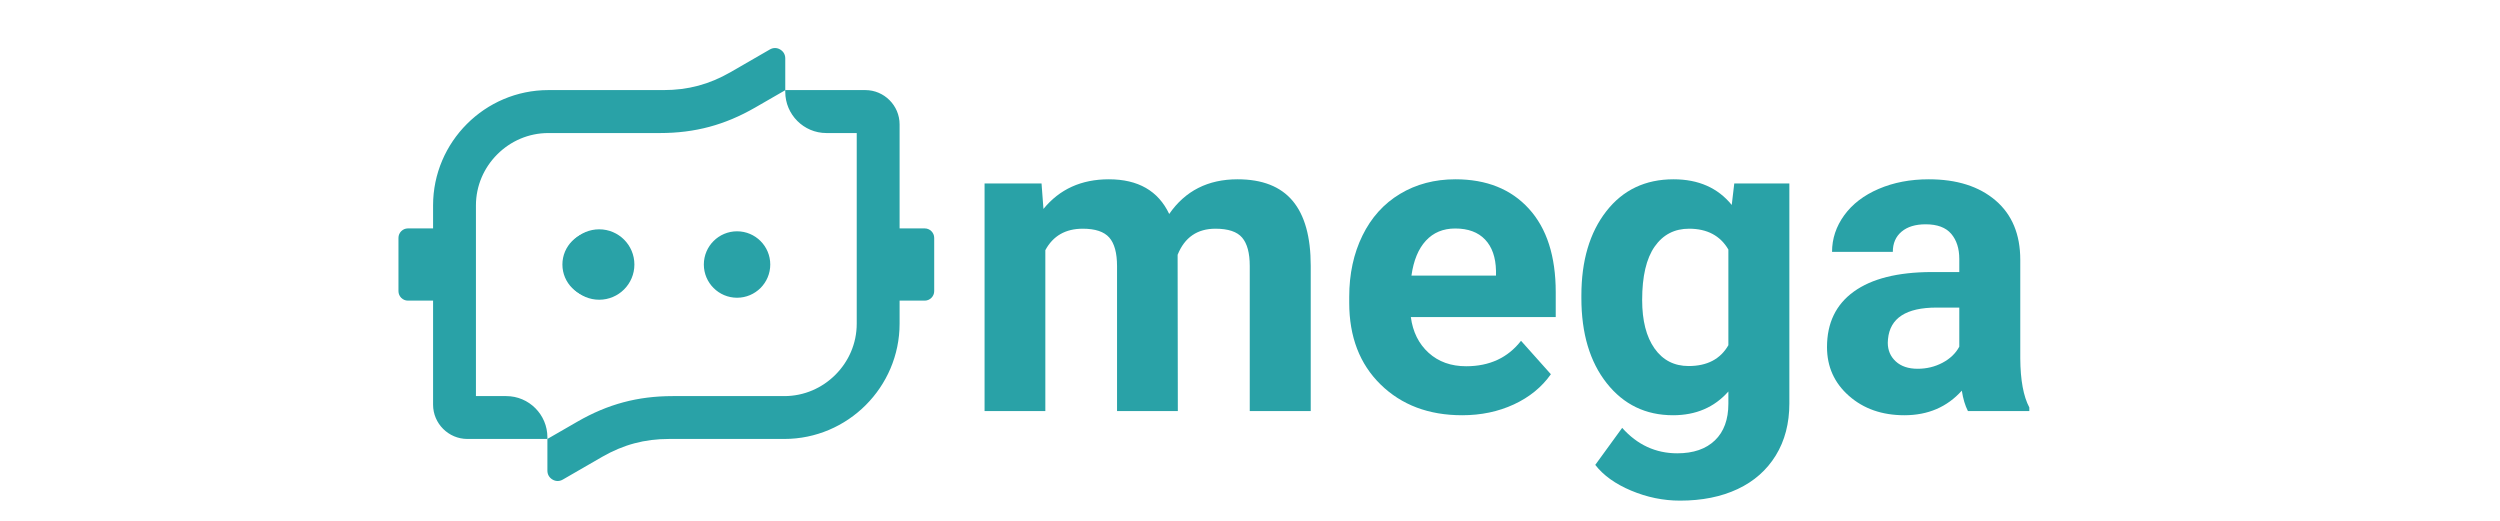 <svg xmlns="http://www.w3.org/2000/svg" xmlns:xlink="http://www.w3.org/1999/xlink" width="2458" zoomAndPan="magnify" viewBox="0 0 1843.5 384" height="512" preserveAspectRatio="xMidYMid meet" version="1.0"><defs><g/><clipPath id="cfa4db8569"><path d="M 293.828 35.062 L 689 35.062 L 689 354.883 L 293.828 354.883 Z M 293.828 35.062 " clip-rule="nonzero"/></clipPath><clipPath id="48ddfc0f90"><path d="M 415.879 169.098 L 467.801 169.098 L 467.801 221.02 L 415.879 221.02 Z M 415.879 169.098 " clip-rule="nonzero"/></clipPath><clipPath id="c0b084b784"><path d="M 441.84 169.098 C 427.504 169.098 415.879 180.723 415.879 195.059 C 415.879 209.398 427.504 221.02 441.84 221.02 C 456.18 221.02 467.801 209.398 467.801 195.059 C 467.801 180.723 456.18 169.098 441.84 169.098 Z M 441.84 169.098 " clip-rule="nonzero"/></clipPath></defs><g clip-path="url(#cfa4db8569)"><path fill="#29a2a7" d="M 404.363 66.426 L 489.301 66.426 C 507.395 66.426 522.957 62.238 538.68 53.234 L 567.676 36.484 C 570.125 35.062 572.891 35.062 575.262 36.484 C 577.711 37.906 579.055 40.273 579.055 43.039 L 579.055 66.426 L 638.074 66.426 C 651.98 66.426 663.359 77.805 663.359 91.711 L 663.359 168.43 L 681.926 168.43 C 685.719 168.43 688.879 171.59 688.879 175.383 L 688.879 214.73 C 688.879 218.523 685.719 221.684 681.926 221.684 L 663.359 221.684 L 663.359 238.668 C 663.359 262.055 653.797 283.309 638.391 298.719 C 622.984 314.125 601.73 323.684 578.344 323.684 L 493.406 323.684 C 475.316 323.684 459.75 327.871 444.027 336.879 L 415.031 353.629 C 412.582 355.051 409.816 355.051 407.445 353.629 C 404.996 352.207 403.652 349.836 403.652 347.07 L 403.652 323.684 L 344.633 323.684 C 330.727 323.684 319.348 312.309 319.348 298.402 L 319.348 221.684 L 300.781 221.684 C 296.988 221.684 293.828 218.523 293.828 214.73 L 293.828 175.383 C 293.828 171.59 296.988 168.43 300.781 168.43 L 319.348 168.43 L 319.348 151.441 C 319.348 128.055 328.91 106.801 344.316 91.395 C 359.723 75.988 380.977 66.426 404.363 66.426 Z M 463.699 195.055 C 463.699 181.547 452.719 170.562 439.207 170.562 C 425.695 170.562 414.715 181.547 414.715 195.055 C 414.715 208.566 425.695 219.551 439.207 219.551 C 452.719 219.551 463.699 208.566 463.699 195.055 Z M 567.992 195.055 C 567.992 181.547 557.012 170.562 543.5 170.562 C 529.988 170.562 519.008 181.547 519.008 195.055 C 519.008 208.566 529.988 219.551 543.5 219.551 C 557.012 219.551 567.992 208.566 567.992 195.055 Z M 631.754 195.055 L 631.754 98.109 C 624.328 98.109 616.82 98.109 609.395 98.109 C 592.645 98.109 579.055 84.441 579.055 67.77 L 579.055 66.508 L 556.852 79.305 C 534.492 92.184 512.449 98.109 486.613 98.109 L 404.363 98.109 C 389.668 98.109 376.395 104.117 366.676 113.832 C 356.957 123.551 350.953 136.824 350.953 151.52 L 350.953 292.082 C 358.379 292.082 365.887 292.082 373.312 292.082 C 390.062 292.082 403.652 305.75 403.652 322.422 L 403.652 323.684 L 425.855 310.883 C 448.215 298.008 470.258 292.082 496.094 292.082 L 578.344 292.082 C 593.039 292.082 606.312 286.074 616.031 276.355 C 625.75 266.641 631.754 253.367 631.754 238.668 Z M 631.754 195.055 " fill-opacity="1" fill-rule="evenodd"/></g><g clip-path="url(#48ddfc0f90)"><g clip-path="url(#c0b084b784)"><path fill="#29a2a7" d="M 415.879 169.098 L 467.801 169.098 L 467.801 221.02 L 415.879 221.02 Z M 415.879 169.098 " fill-opacity="1" fill-rule="nonzero"/></g></g><g fill="#29a2a7" fill-opacity="1"><g transform="translate(708.8, 303.102)"><g><path d="M 59.234 -167.797 L 60.641 -149.031 C 72.523 -163.602 88.598 -170.891 108.859 -170.891 C 130.461 -170.891 145.301 -162.363 153.375 -145.312 C 165.156 -162.363 181.953 -170.891 203.766 -170.891 C 221.961 -170.891 235.504 -165.594 244.391 -155 C 253.285 -144.406 257.734 -128.457 257.734 -107.156 L 257.734 0 L 212.766 0 L 212.766 -107 C 212.766 -116.508 210.898 -123.461 207.172 -127.859 C 203.453 -132.254 196.891 -134.453 187.484 -134.453 C 174.047 -134.453 164.742 -128.039 159.578 -115.219 L 159.734 0 L 114.906 0 L 114.906 -106.844 C 114.906 -116.562 112.992 -123.594 109.172 -127.938 C 105.348 -132.281 98.836 -134.453 89.641 -134.453 C 76.922 -134.453 67.719 -129.176 62.031 -118.625 L 62.031 0 L 17.219 0 L 17.219 -167.797 Z M 59.234 -167.797 "/></g></g><g transform="translate(983.744, 303.102)"><g><path d="M 94.438 3.094 C 69.832 3.094 49.801 -4.453 34.344 -19.547 C 18.895 -34.641 11.172 -54.742 11.172 -79.859 L 11.172 -84.203 C 11.172 -101.055 14.426 -116.125 20.938 -129.406 C 27.445 -142.695 36.672 -152.93 48.609 -160.109 C 60.555 -167.297 74.18 -170.891 89.484 -170.891 C 112.43 -170.891 130.492 -163.648 143.672 -149.172 C 156.859 -134.703 163.453 -114.188 163.453 -87.625 L 163.453 -69.312 L 56.609 -69.312 C 58.055 -58.352 62.422 -49.566 69.703 -42.953 C 76.992 -36.336 86.223 -33.031 97.391 -33.031 C 114.648 -33.031 128.141 -39.285 137.859 -51.797 L 159.875 -27.141 C 153.156 -17.629 144.055 -10.211 132.578 -4.891 C 121.109 0.43 108.395 3.094 94.438 3.094 Z M 89.328 -134.609 C 80.43 -134.609 73.219 -131.609 67.688 -125.609 C 62.156 -119.609 58.613 -111.031 57.062 -99.875 L 119.406 -99.875 L 119.406 -103.438 C 119.195 -113.363 116.508 -121.039 111.344 -126.469 C 106.176 -131.895 98.836 -134.609 89.328 -134.609 Z M 89.328 -134.609 "/></g></g><g transform="translate(1155.409, 303.102)"><g><path d="M 10.703 -85.141 C 10.703 -110.879 16.828 -131.602 29.078 -147.312 C 41.328 -163.031 57.844 -170.891 78.625 -170.891 C 97.02 -170.891 111.336 -164.582 121.578 -151.969 L 123.438 -167.797 L 164.062 -167.797 L 164.062 -5.578 C 164.062 9.098 160.727 21.863 154.062 32.719 C 147.395 43.57 138.016 51.844 125.922 57.531 C 113.828 63.219 99.664 66.062 83.438 66.062 C 71.125 66.062 59.125 63.602 47.438 58.688 C 35.758 53.781 26.926 47.453 20.938 39.703 L 40.781 12.406 C 51.945 24.914 65.492 31.172 81.422 31.172 C 93.305 31.172 102.555 27.988 109.172 21.625 C 115.785 15.27 119.094 6.254 119.094 -5.422 L 119.094 -14.422 C 108.758 -2.742 95.164 3.094 78.312 3.094 C 58.156 3.094 41.848 -4.785 29.391 -20.547 C 16.93 -36.316 10.703 -57.227 10.703 -83.281 Z M 55.516 -81.875 C 55.516 -66.676 58.562 -54.758 64.656 -46.125 C 70.758 -37.5 79.133 -33.188 89.781 -33.188 C 103.438 -33.188 113.207 -38.301 119.094 -48.531 L 119.094 -119.094 C 113.102 -129.332 103.438 -134.453 90.094 -134.453 C 79.344 -134.453 70.891 -130.055 64.734 -121.266 C 58.586 -112.484 55.516 -99.352 55.516 -81.875 Z M 55.516 -81.875 "/></g></g><g transform="translate(1336.689, 303.102)"><g><path d="M 114.453 0 C 112.379 -4.031 110.879 -9.047 109.953 -15.047 C 99.098 -2.953 84.984 3.094 67.609 3.094 C 51.172 3.094 37.551 -1.66 26.75 -11.172 C 15.945 -20.68 10.547 -32.672 10.547 -47.141 C 10.547 -64.922 17.133 -78.566 30.312 -88.078 C 43.5 -97.586 62.551 -102.395 87.469 -102.5 L 108.094 -102.5 L 108.094 -112.125 C 108.094 -119.875 106.098 -126.07 102.109 -130.719 C 98.129 -135.375 91.852 -137.703 83.281 -137.703 C 75.727 -137.703 69.805 -135.891 65.516 -132.266 C 61.223 -128.648 59.078 -123.691 59.078 -117.391 L 14.266 -117.391 C 14.266 -127.109 17.258 -136.102 23.25 -144.375 C 29.25 -152.645 37.727 -159.129 48.688 -163.828 C 59.645 -168.535 71.945 -170.891 85.594 -170.891 C 106.27 -170.891 122.68 -165.691 134.828 -155.297 C 146.984 -144.91 153.062 -130.312 153.062 -111.5 L 153.062 -38.766 C 153.164 -22.848 155.391 -10.805 159.734 -2.641 L 159.734 0 Z M 77.375 -31.172 C 84 -31.172 90.102 -32.645 95.688 -35.594 C 101.27 -38.539 105.406 -42.492 108.094 -47.453 L 108.094 -76.297 L 91.344 -76.297 C 68.906 -76.297 56.961 -68.539 55.516 -53.031 L 55.359 -50.406 C 55.359 -44.82 57.32 -40.219 61.25 -36.594 C 65.176 -32.977 70.551 -31.172 77.375 -31.172 Z M 77.375 -31.172 "/></g></g></g></svg>